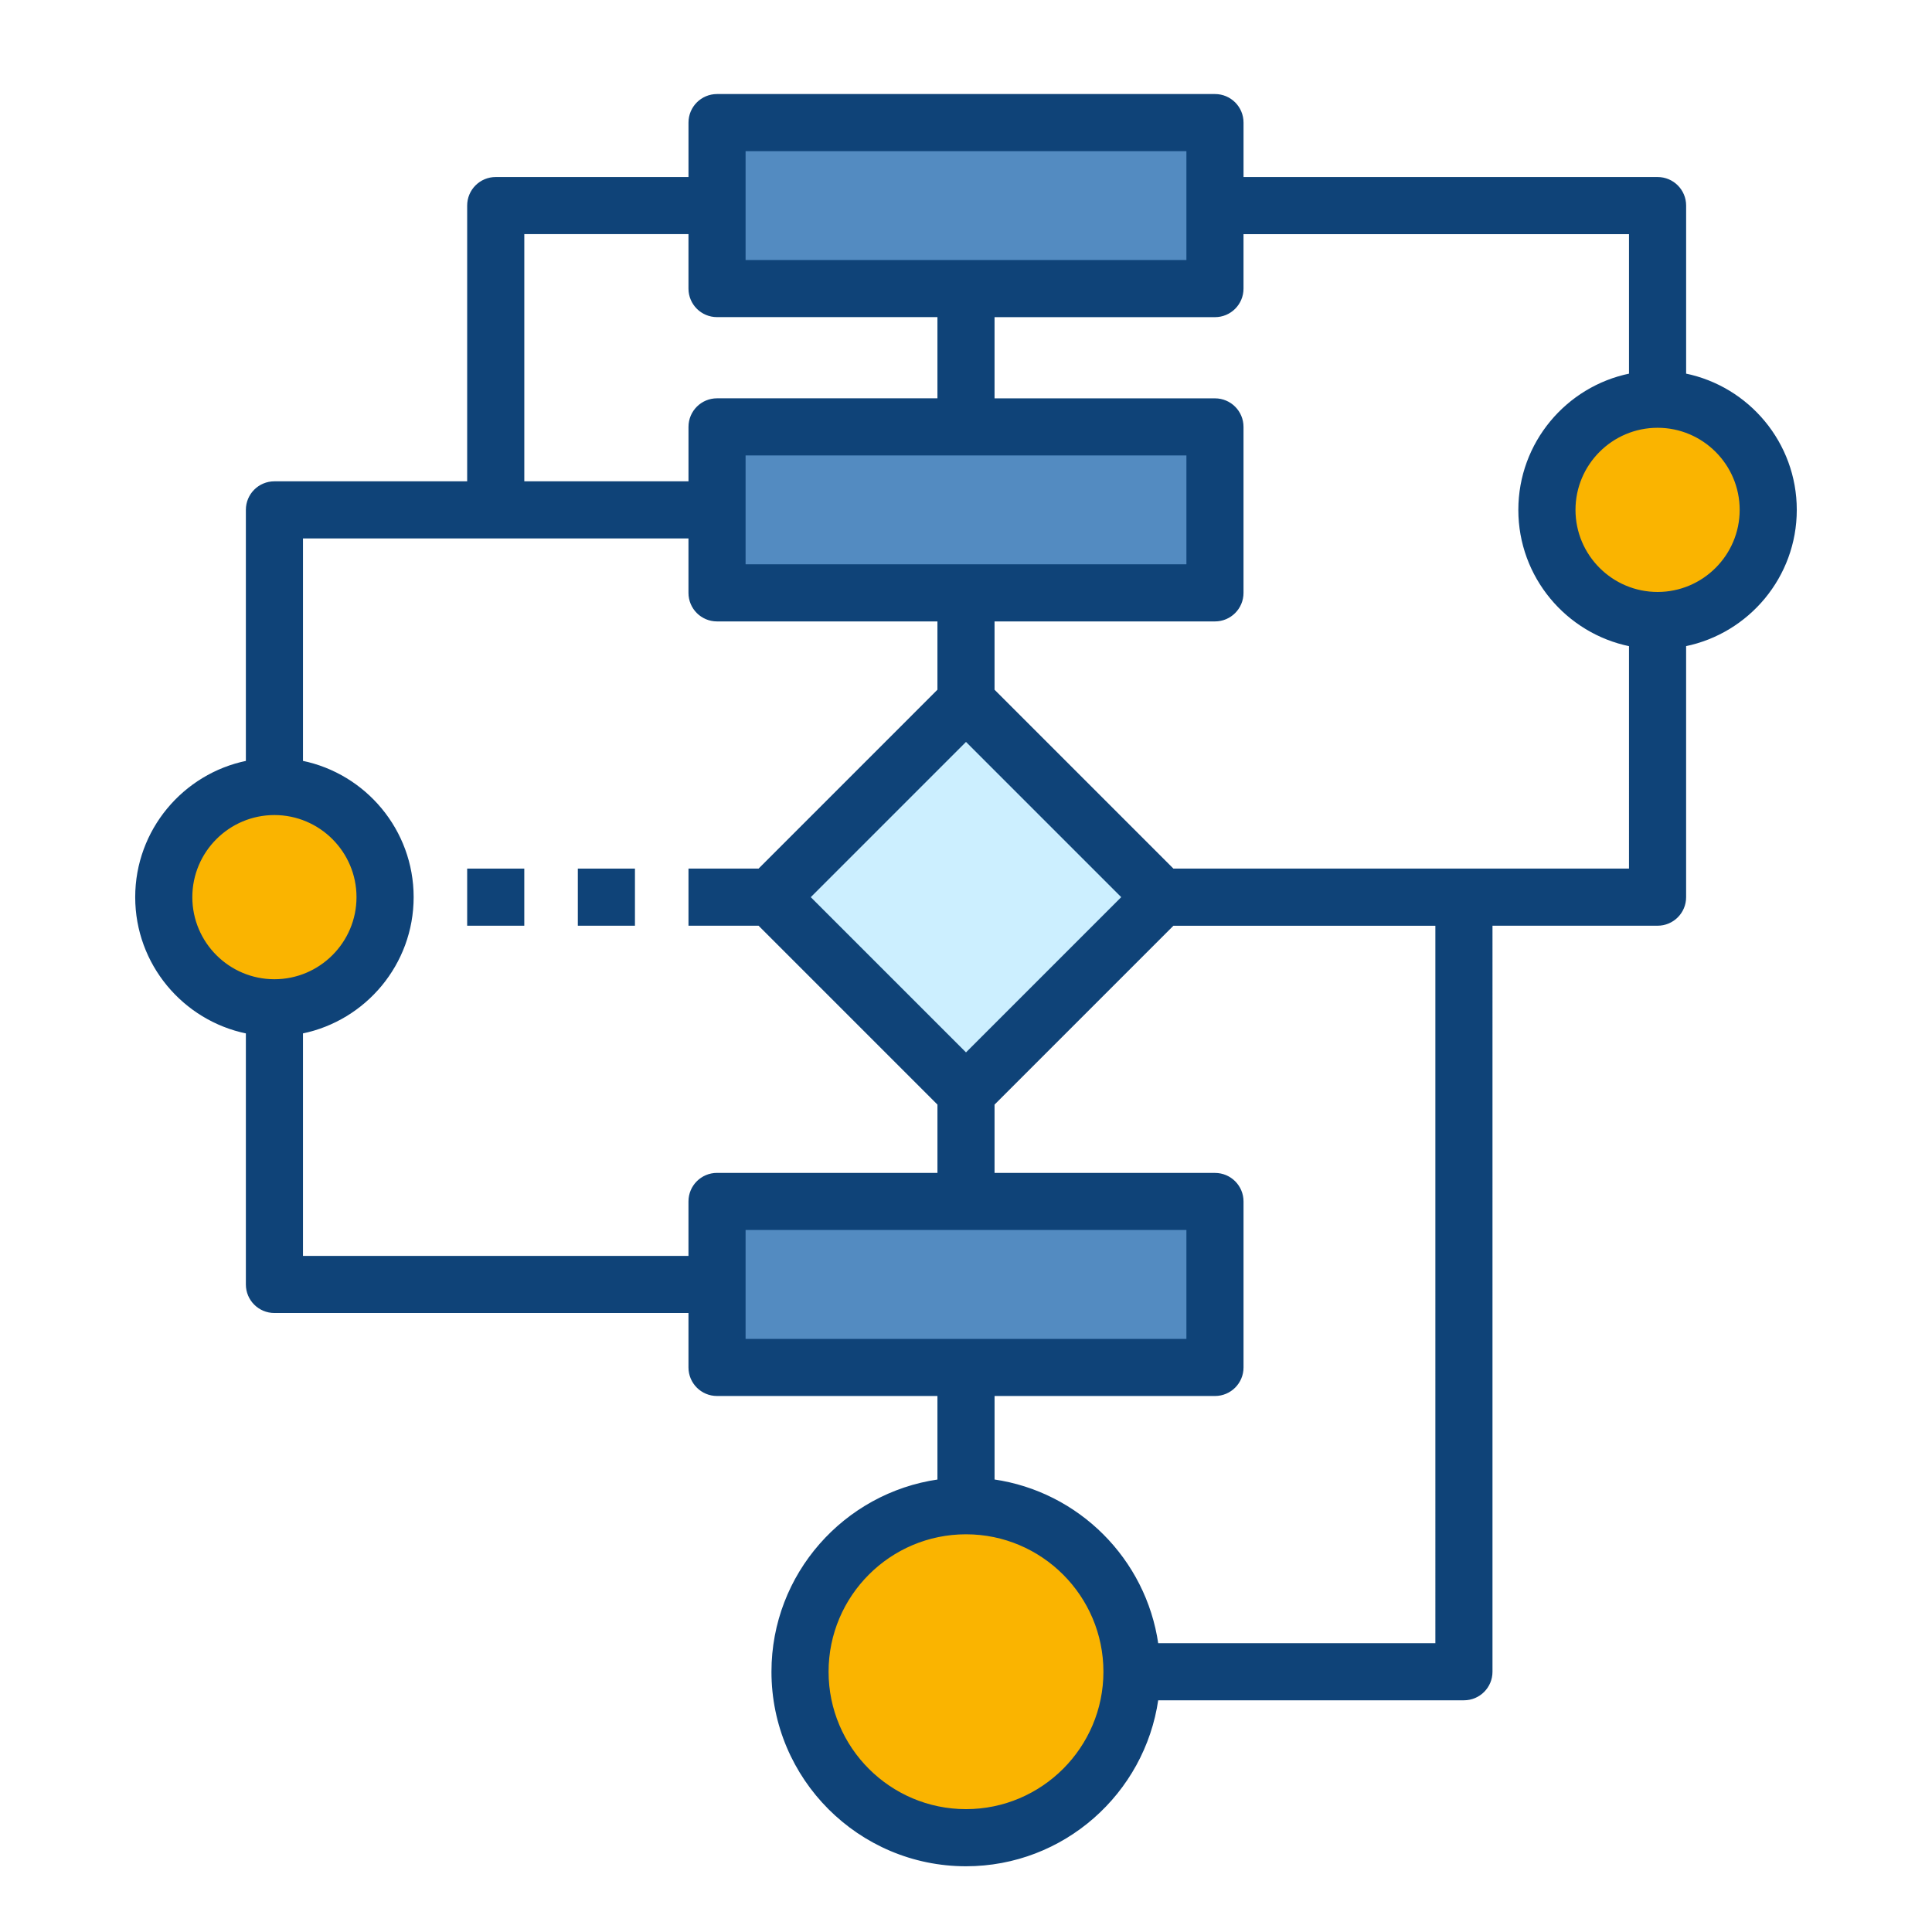<?xml version="1.0" encoding="utf-8"?>
<!-- Generator: Adobe Illustrator 25.2.0, SVG Export Plug-In . SVG Version: 6.00 Build 0)  -->
<svg version="1.1" id="Layer_1" xmlns="http://www.w3.org/2000/svg" xmlns:xlink="http://www.w3.org/1999/xlink" x="0px" y="0px"
	 viewBox="0 0 1080 1080" style="enable-background:new 0 0 1080 1080;" xml:space="preserve">
<style type="text/css">
	.st0{fill:#FFBB85;stroke:#231F20;stroke-width:16;stroke-miterlimit:10;}
	.st1{fill:#538BC1;stroke:#231F20;stroke-width:17;stroke-miterlimit:10;}
	.st2{fill:#F5A86C;}
	.st3{fill:#355977;}
	.st4{fill:none;stroke:#0F4378;stroke-width:6;stroke-miterlimit:10;}
	.st5{fill:#0F4378;}
	.st6{fill:#1B4EA1;}
	.st7{fill:#9E9E9E;}
	.st8{fill:#CECECE;}
	.st9{fill:#282828;}
	.st10{fill:#707070;}
	.st11{fill:#FAB400;}
	.st12{fill:#DC9600;}
	.st13{fill:#D2AA82;}
	.st14{fill:#707789;}
	.st15{fill:#525763;}
	.st16{fill:#F0F0F0;}
	.st17{fill:#CCEFFF;}
	.st18{fill:#949DB2;}
	.st19{fill:#FFFFFF;}
	.st20{fill:#2A65A0;}
	.st21{fill:#D1D3D4;}
	.st22{fill:#538BC1;}
	.st23{fill:#EFEDEF;}
	.st24{fill:#7F8B9A;}
	.st25{fill:#A8B9CC;}
	.st26{fill:#F2F2F2;}
	.st27{fill-rule:evenodd;clip-rule:evenodd;fill:#538BC1;}
	.st28{fill-rule:evenodd;clip-rule:evenodd;fill:#235587;}
	.st29{fill:#8AC9FE;}
	.st30{fill:#F7C75C;}
	.st31{fill:#9FABBF;}
	.st32{fill:#F3F3F3;}
	.st33{fill:#E4E4E4;}
	.st34{fill:#F5F5F5;}
	.st35{fill:#5D9CEC;}
	.st36{fill:#E6E9ED;}
	.st37{fill:#87BCF4;}
	.st38{fill:#48CFAD;}
	.st39{fill:#A0D468;}
	.st40{fill:#CCD1D9;}
	.st41{fill:#F6BB42;}
	.st42{fill:#FFCE54;}
	.st43{fill:#4A89DC;}
	.st44{fill:#AAB2BD;}
	.st45{fill:#1C4466;}
	.st46{fill:#0F4378;stroke:#0F4378;stroke-miterlimit:10;}
	.st47{fill:#E6F9FF;}
	.st48{fill:#B8CBD9;}
	.st49{fill:#E8EFF4;}
	.st50{fill:#0A2D49;}
	.st51{fill:#838587;}
	.st52{fill:#666768;}
	.st53{fill:#EDF5FF;}
	.st54{fill:#D5E8FE;}
	.st55{fill:#E2E2E2;}
	.st56{fill:#58595B;}
	.st57{fill:none;stroke:#0F4378;stroke-miterlimit:10;}
	.st58{fill:#092F4F;stroke:#0F4378;stroke-miterlimit:10;}
	.st59{opacity:0.49;}
	.st60{fill:#CE8F02;}
	.st61{fill:#0B3456;stroke:#0F4378;stroke-miterlimit:10;}
	.st62{fill:none;stroke:#0F4378;stroke-width:12;stroke-miterlimit:10;}
	.st63{fill:#538BC1;stroke:#0F4378;stroke-width:12;stroke-miterlimit:10;}
	.st64{fill:#FAB400;stroke:#0F4378;stroke-width:12;stroke-miterlimit:10;}
	.st65{fill:#FF321D;stroke:#0F4378;stroke-width:12;stroke-miterlimit:10;}
	.st66{fill:#538BC1;stroke:#231F20;stroke-width:5;stroke-miterlimit:10;}
	.st67{fill:#CCEFFF;stroke:#231F20;stroke-width:5;stroke-miterlimit:10;}
	.st68{fill:none;stroke:#231F20;stroke-width:5;stroke-miterlimit:10;}
	.st69{fill:#636363;}
	.st70{fill:none;stroke:#0F4378;stroke-width:3;stroke-miterlimit:10;}
	.st71{fill:#235FB7;}
	.st72{fill:#235FB7;stroke:#231F20;stroke-width:6;stroke-miterlimit:10;}
	.st73{fill:none;stroke:#231F20;stroke-width:6;stroke-miterlimit:10;}
	.st74{fill:#235FB7;stroke:#58595B;stroke-width:6;stroke-miterlimit:10;}
	.st75{fill:none;stroke:#58595B;stroke-width:6;stroke-miterlimit:10;}
	.st76{fill:none;stroke:#0F4378;stroke-width:23;stroke-miterlimit:10;}
	.st77{fill:none;stroke:#0F4378;stroke-width:10;stroke-miterlimit:10;}
	.st78{fill:none;stroke:#0F4378;stroke-width:24;stroke-miterlimit:10;}
	.st79{fill:none;stroke:#0F4378;stroke-width:15;stroke-miterlimit:10;}
	.st80{fill:none;stroke:#0F4378;stroke-width:6;stroke-miterlimit:10;stroke-dasharray:12.081,12.081;}
	.st81{fill:none;stroke:#0F4378;stroke-width:6;stroke-miterlimit:10;stroke-dasharray:12.074,12.074;}
	.st82{fill:none;stroke:#0F4378;stroke-width:21;stroke-miterlimit:10;}
	.st83{fill:none;stroke:#0F4378;stroke-width:5;stroke-miterlimit:10;}
	.st84{fill:#70B6EF;}
	.st85{fill:none;stroke:#74A5CE;stroke-width:18;stroke-miterlimit:10;}
	.st86{fill:#74A5CE;}
	.st87{fill:none;stroke:#0F4378;stroke-width:18;stroke-miterlimit:10;}
	.st88{fill:#F0C419;}
	.st89{fill:#EDF4FC;}
	.st90{fill:#3A6587;}
	.st91{fill:#133970;}
	.st92{fill:#B3D5E0;}
	.st93{fill:#3D6A8E;}
	.st94{fill:#2488FF;}
	.st95{fill:#ACABB1;}
	.st96{fill:#898890;}
	.st97{fill:#0C3354;stroke:#0F4378;stroke-miterlimit:10;}
	.st98{fill:#538BC1;stroke:#231F20;stroke-width:8;stroke-miterlimit:10;}
	.st99{fill:none;stroke:#231F20;stroke-width:3;stroke-miterlimit:10;}
	.st100{fill:#231F20;}
	.st101{fill:#416D91;}
	.st102{fill:#E0E0E0;}
	.st103{fill:#C0C0C0;}
	.st104{fill:#0D385B;stroke:#0F4378;stroke-miterlimit:10;}
	.st105{fill:#538BC1;stroke:#0F4378;stroke-width:6;stroke-miterlimit:10;}
	.st106{fill:none;stroke:#0F4378;stroke-width:4;stroke-miterlimit:10;}
	.st107{fill:none;stroke:#0F4378;stroke-width:2;stroke-miterlimit:10;}
	.st108{fill:#FFFFFF;stroke:#0F4378;stroke-width:6;stroke-miterlimit:10;}
	.st109{fill:#538BC1;stroke:#0F4378;stroke-width:2;stroke-miterlimit:10;}
	.st110{fill:#0C3251;}
	.st111{fill:#231F20;stroke:#A7A9AC;stroke-miterlimit:10;}
	.st112{fill:#0F4378;stroke:#0F4378;stroke-width:4;stroke-miterlimit:10;}
	.st113{fill:#0C3251;stroke:#0F4378;stroke-width:3;stroke-miterlimit:10;}
	.st114{fill:#538BC1;stroke:#0F4378;stroke-width:3;stroke-miterlimit:10;}
	.st115{fill:none;stroke:#FFFFFF;stroke-width:0.5;stroke-miterlimit:10;}
	.st116{fill:#FFFFFF;stroke:#0F4378;stroke-width:2;stroke-miterlimit:10;}
	.st117{fill:#FAB400;stroke:#0F4378;stroke-width:6;stroke-miterlimit:10;}
	.st118{fill:none;stroke:#A7A9AC;stroke-miterlimit:10;}
	.st119{fill:#A7A9AC;}
	.st120{fill:none;stroke:#BABA3C;stroke-width:2;stroke-miterlimit:10;}
	.st121{fill:none;stroke:#494949;stroke-width:2;stroke-miterlimit:10;}
	.st122{fill:none;stroke:#58595B;stroke-width:3;stroke-miterlimit:10;}
	.st123{fill:none;stroke:#FF0000;stroke-width:2;stroke-miterlimit:10;}
	.st124{fill:none;stroke:#EFDB22;stroke-width:6;stroke-miterlimit:10;}
	.st125{fill:none;stroke:#4D5160;stroke-miterlimit:10;}
	.st126{fill:#4D5160;}
	.st127{opacity:0.6;}
	.st128{fill:none;stroke:#0F4378;stroke-miterlimit:10;stroke-dasharray:11.764,11.764;}
	.st129{fill:none;stroke:#0F4378;stroke-miterlimit:10;stroke-dasharray:11.93,11.93;}
	.st130{fill:none;stroke:#0F4378;stroke-miterlimit:10;stroke-dasharray:12.18,12.18;}
	.st131{fill:#538BC1;stroke:#0F4378;stroke-width:4;stroke-miterlimit:10;}
</style>
<g>
	<path class="st22" d="M400.83,68.53h278.35v92.78H400.83V68.53z"/>
	<path class="st22" d="M400.83,238.63h278.35v92.78H400.83V238.63z"/>
	<path class="st22" d="M400.83,671.62h278.35v92.78H400.83V671.62z"/>
</g>
<path class="st17" d="M430.65,501.51l109.34-109.34l109.35,109.34L539.99,610.86L430.65,501.51z"/>
<path class="st11" d="M632.78,934.5c0,51.24-41.54,92.78-92.78,92.78s-92.78-41.54-92.78-92.78c0-51.24,41.54-92.78,92.78-92.78
	S632.78,883.26,632.78,934.5z"/>
<path class="st11" d="M215.26,501.51c0,34.16-27.7,61.86-61.86,61.86s-61.86-27.7-61.86-61.86s27.7-61.86,61.86-61.86
	S215.26,467.36,215.26,501.51z"/>
<path class="st11" d="M988.45,285.02c0,34.16-27.7,61.86-61.86,61.86s-61.86-27.7-61.86-61.86s27.7-61.86,61.86-61.86
	S988.45,250.86,988.45,285.02z"/>
<path class="st46" d="M261.65,486.05h30.93v30.93h-30.93V486.05z"/>
<path class="st46" d="M323.51,486.05h30.93v30.93h-30.93V486.05z"/>
<path class="st46" d="M942.06,209.27v-94.35c0-8.55-6.91-15.46-15.46-15.46H694.64V68.53c0-8.55-6.91-15.46-15.46-15.46H400.83
	c-8.55,0-15.46,6.91-15.46,15.46v30.93H277.11c-8.55,0-15.46,6.91-15.46,15.46v154.64H153.4c-8.55,0-15.46,6.91-15.46,15.46v140.74
	c-35.24,7.19-61.86,38.43-61.86,75.76s26.62,68.57,61.86,75.76v140.74c0,8.55,6.91,15.46,15.46,15.46h231.96v30.93
	c0,8.55,6.91,15.46,15.46,15.46h123.71v47.63c-52.36,7.54-92.78,52.59-92.78,107.01c0,59.67,48.57,108.25,108.25,108.25
	c54.42,0,99.47-40.42,107.01-92.78h171.34c8.55,0,15.46-6.91,15.46-15.46V516.98h92.78c8.55,0,15.46-6.91,15.46-15.46V360.78
	c35.24-7.19,61.86-38.41,61.86-75.76S977.3,216.45,942.06,209.27z M416.29,83.99h247.42v61.86H416.29V83.99z M292.58,130.38h92.78
	v30.93c0,8.55,6.91,15.46,15.46,15.46h123.71v46.39H400.83c-8.55,0-15.46,6.91-15.46,15.46v30.93h-92.78V130.38z M663.71,254.09
	v61.86H416.29v-61.86H663.71z M107.01,501.51c0-25.57,20.82-46.39,46.39-46.39s46.39,20.82,46.39,46.39s-20.82,46.39-46.39,46.39
	S107.01,527.09,107.01,501.51z M385.36,671.62v30.93H168.87V577.27c35.24-7.19,61.86-38.41,61.86-75.76s-26.62-68.57-61.86-75.76
	V300.49h216.49v30.93c0,8.55,6.91,15.46,15.46,15.46h123.71v38.89L424.26,486.05h-38.89v30.93h38.89l100.28,100.28v38.89H400.83
	C392.27,656.15,385.36,663.06,385.36,671.62z M540,414.03l87.48,87.48L540,589l-87.48-87.48L540,414.03z M416.29,687.08h247.42
	v61.86H416.29V687.08z M540,1011.82c-42.63,0-77.32-34.69-77.32-77.32s34.69-77.32,77.32-77.32s77.32,34.69,77.32,77.32
	S582.63,1011.82,540,1011.82z M802.89,919.04H647.01c-6.82-47.31-44.27-84.74-91.54-91.56v-47.61h123.71
	c8.55,0,15.46-6.91,15.46-15.46v-92.78c0-8.55-6.91-15.46-15.46-15.46H555.46v-38.89l100.28-100.28h147.14V919.04z M911.13,486.05
	H655.74L555.46,385.77v-38.89h123.71c8.55,0,15.46-6.91,15.46-15.46v-92.78c0-8.55-6.91-15.46-15.46-15.46H555.46v-46.39h123.71
	c8.55,0,15.46-6.91,15.46-15.46v-30.93h216.49v78.88c-35.24,7.19-61.86,38.41-61.86,75.76s26.62,68.57,61.86,75.76V486.05z
	 M926.6,331.41c-25.57,0-46.39-20.82-46.39-46.39s20.82-46.39,46.39-46.39s46.39,20.82,46.39,46.39S952.17,331.41,926.6,331.41z"/>
</svg>
